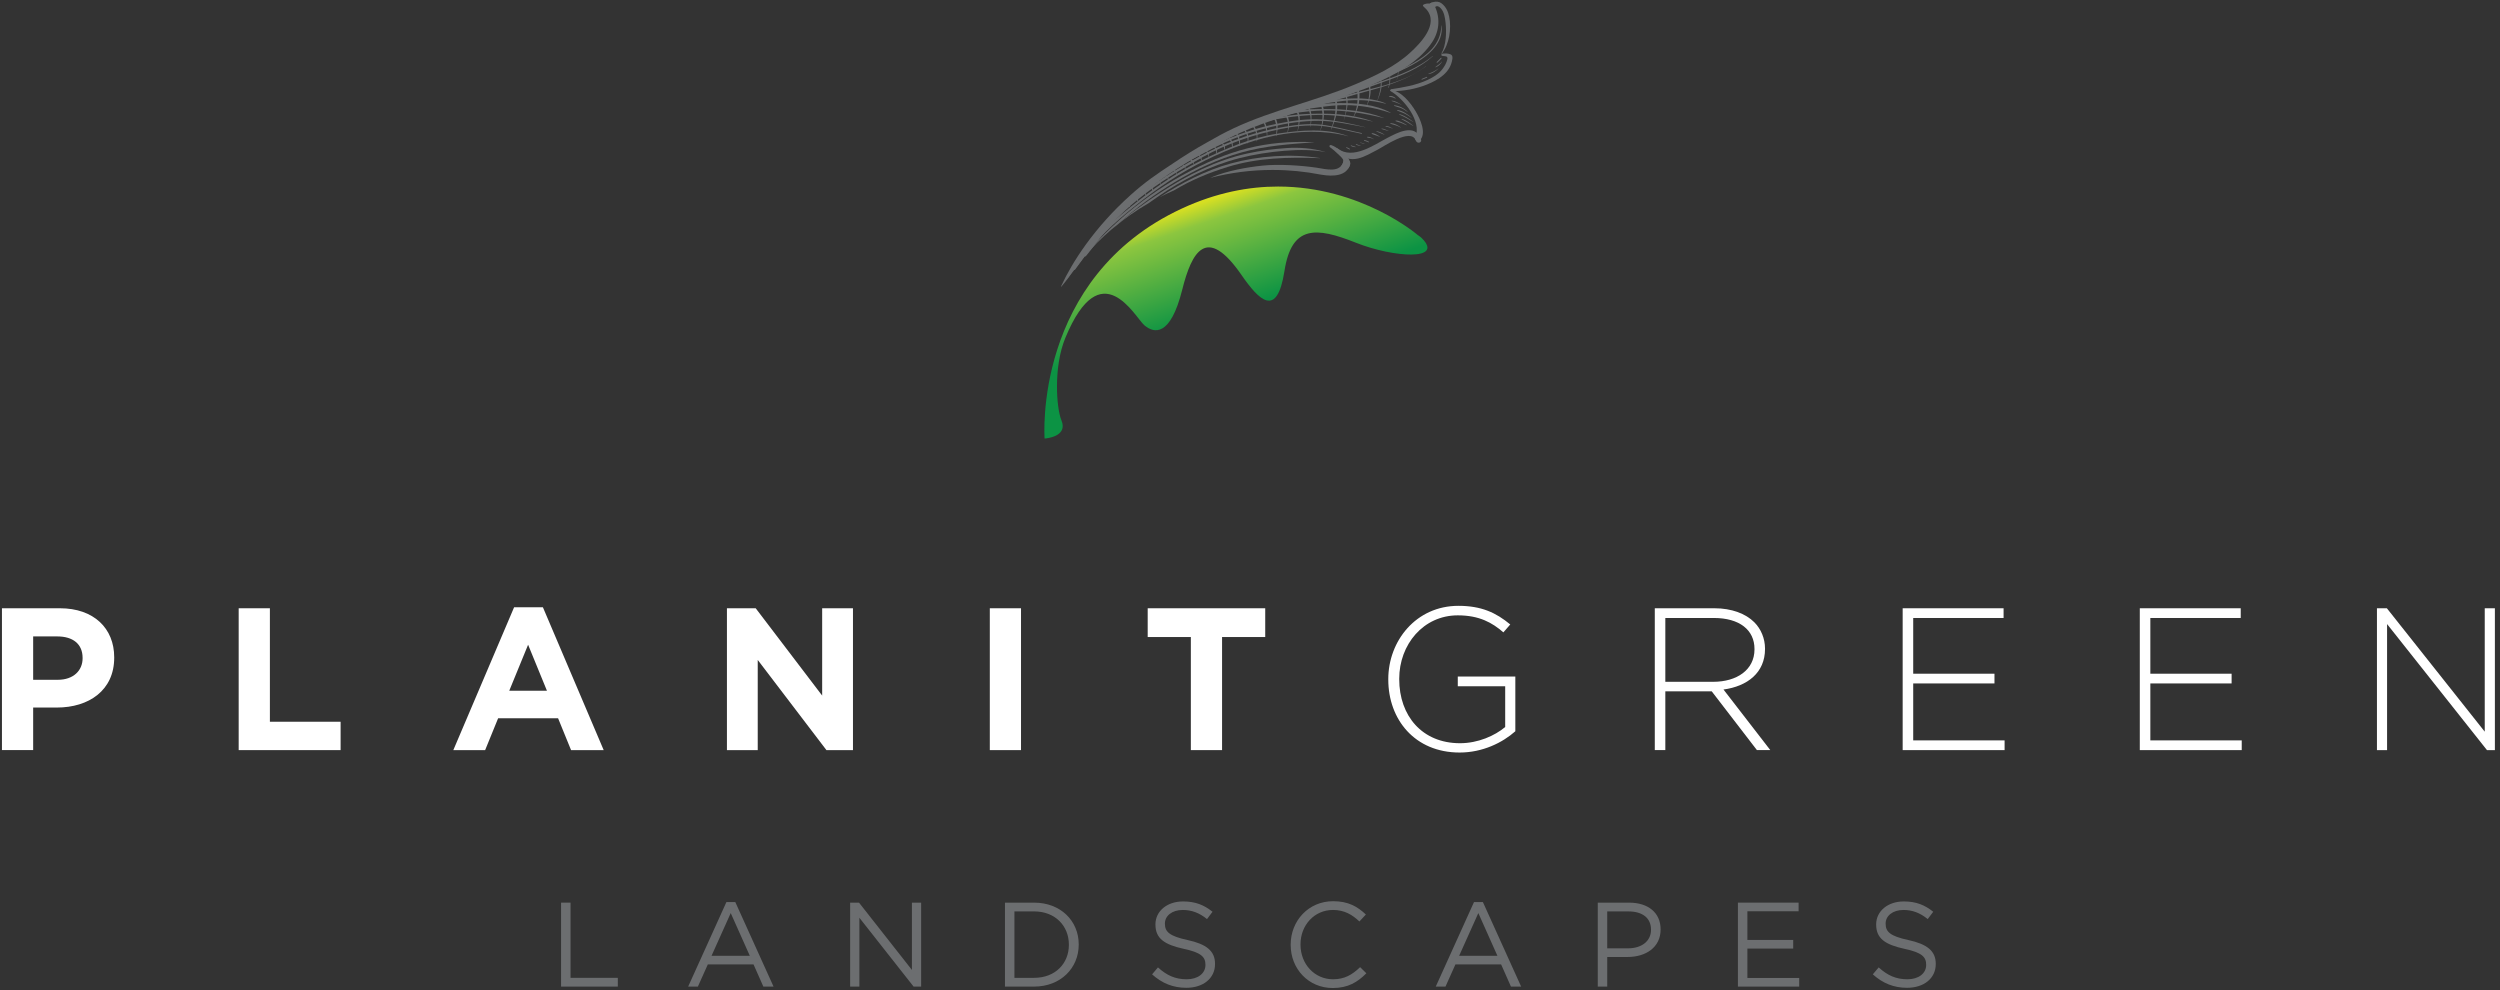 <?xml version="1.0" encoding="UTF-8" standalone="no"?><!DOCTYPE svg PUBLIC "-//W3C//DTD SVG 1.1//EN" "http://www.w3.org/Graphics/SVG/1.1/DTD/svg11.dtd"><svg width="100%" height="100%" viewBox="0 0 250 99" version="1.1" xmlns="http://www.w3.org/2000/svg" xmlns:xlink="http://www.w3.org/1999/xlink" xml:space="preserve" xmlns:serif="http://www.serif.com/" style="fill-rule:evenodd;clip-rule:evenodd;stroke-linejoin:round;stroke-miterlimit:1.414;"><rect x="0" y="0" width="250" height="99" fill="#333333" stroke="none"/><g><path d="M136.532,12.717c-1.408,-0.341 -2.813,-0.658 -4.236,-0.763c-1.586,-0.118 -3.177,0.135 -4.692,0.441c-3.25,0.658 -6.393,2.009 -9.164,3.755c-0.074,0.046 0,0.163 0.074,0.127c1.37,-0.668 2.681,-1.443 4.074,-2.07c1.462,-0.656 3,-1.154 4.569,-1.526c1.513,-0.359 3.099,-0.601 4.682,-0.599c1.558,0.003 3.136,0.356 4.689,0.646l0.004,-0.011Z" style="fill:#6c6e70;fill-rule:nonzero;"/><path d="M137.291,12.153c-2.193,-0.799 -4.569,-0.859 -6.781,-0.746c-1.111,0.056 -2.208,0.222 -3.287,0.431c-1.031,0.199 -2.007,0.589 -3.025,0.797c-0.07,0.014 -0.046,0.13 0.025,0.134c0.333,0.015 0.675,-0.175 0.988,-0.266c0.538,-0.158 1.086,-0.292 1.638,-0.416c1.064,-0.239 2.149,-0.397 3.244,-0.504c2.408,-0.236 4.767,-0.007 7.196,0.578l0.002,-0.008Z" style="fill:#6c6e70;fill-rule:nonzero;"/><path d="M138.385,11.797c-1.854,-0.729 -3.887,-0.879 -5.782,-0.894c-1.977,-0.012 -4.048,0.132 -5.852,0.837c-0.1,0.039 -0.057,0.203 0.055,0.182c0.843,-0.165 1.65,-0.436 2.503,-0.581c1.012,-0.176 2.034,-0.264 3.072,-0.291c2.02,-0.053 3.994,0.259 6,0.759l0.004,-0.012Z" style="fill:#6c6e70;fill-rule:nonzero;"/><path d="M139.071,11.272c-1.584,-0.849 -3.416,-0.975 -5.09,-0.963c-1.747,0.013 -3.599,0.184 -5.26,0.626c-0.081,0.022 -0.061,0.17 0.03,0.166c1.695,-0.081 3.337,-0.483 5.034,-0.572c1.792,-0.093 3.512,0.171 5.279,0.764l0.007,-0.021Z" style="fill:#6c6e70;fill-rule:nonzero;"/><path d="M138.569,10.333c-1.247,-0.511 -2.587,-0.536 -3.853,-0.466c-1.281,0.072 -2.565,0.218 -3.824,0.417c-0.095,0.016 -0.064,0.183 0.033,0.181c1.148,-0.006 2.27,-0.243 3.399,-0.372c1.421,-0.163 2.8,-0.085 4.24,0.276c0.023,0.005 0.027,-0.028 0.005,-0.036" style="fill:#6c6e70;fill-rule:nonzero;"/><path d="M144.174,5.367c0.742,-0.916 0.995,-2.484 0.741,-3.711c-0.105,-0.52 -0.334,-1.001 -0.774,-1.332c-0.442,-0.332 -1.155,-0.09 -1.444,0.262c-0.09,0.11 0.504,0.467 0.612,0.34c0.146,-0.171 0.35,-0.538 0.76,-0.106c0.357,0.376 0.436,0.988 0.49,1.465c0.102,0.945 0.057,2.273 -0.42,3.053c-0.011,0.02 0.02,0.047 0.035,0.029" style="fill:#6c6e70;fill-rule:nonzero;"/><path d="M144.213,5.585c0.242,0.052 0.602,-0.024 0.523,0.334c-0.083,0.376 -0.277,0.706 -0.497,0.996c-0.378,0.496 -0.933,0.816 -1.48,1.075c-1.157,0.546 -2.592,0.777 -3.654,0.933c-0.1,0.016 -0.078,0.2 0.035,0.2c1.213,-0.002 2.471,-0.232 3.56,-0.673c1.148,-0.464 2.338,-1.18 2.533,-2.532c0.009,-0.056 0.079,-0.395 -0.2,-0.491c-0.289,-0.099 -0.503,-0.091 -0.803,-0.055c-0.117,0.014 -0.133,0.187 -0.017,0.213" style="fill:#6c6e70;fill-rule:nonzero;"/><path d="M139.112,9.068c0.823,0.416 1.516,1.16 2.045,1.938c0.601,0.889 0.748,1.754 0.552,2.735c-0.019,0.091 0.099,0.135 0.144,0.064c0.47,-0.753 0.106,-1.825 -0.32,-2.601c-0.535,-0.985 -1.408,-1.776 -2.373,-2.231c-0.065,-0.029 -0.112,0.063 -0.048,0.095" style="fill:#6c6e70;fill-rule:nonzero;"/><path d="M133.014,14.735c0.318,0.226 0.446,0.354 0.738,0.623c0.163,0.15 0.425,0.379 0.538,0.572c0.119,0.201 -0.011,0.481 -0.148,0.663c-0.119,0.159 0.592,0.348 0.687,0.235c0.422,-0.497 0.06,-0.941 -0.198,-1.267c-0.207,-0.259 -0.41,-0.377 -0.673,-0.569c-0.262,-0.195 -0.548,-0.389 -0.835,-0.48c-0.157,-0.049 -0.25,0.122 -0.109,0.223" style="fill:#6c6e70;fill-rule:nonzero;"/><path d="M133.644,14.983c1.294,1.803 3.025,0.519 4.06,0.016c0.606,-0.296 3.399,-2.283 3.877,-0.945c0.127,0.359 0.649,0.235 0.52,-0.124c-0.597,-1.68 -2.466,-0.6 -3.371,-0.135c-1.273,0.655 -3.427,2.228 -4.967,1.058c-0.076,-0.059 -0.178,0.052 -0.119,0.13" style="fill:#6c6e70;fill-rule:nonzero;"/><path d="M139.055,9.104c1.342,0.793 3.145,3.041 2.483,4.618c-0.112,0.274 0.208,0.515 0.415,0.335c0.769,-0.67 0.058,-2.193 -0.398,-2.944c-0.525,-0.871 -1.454,-2.032 -2.479,-2.116c-0.056,-0.005 -0.071,0.078 -0.021,0.107" style="fill:#6c6e70;fill-rule:nonzero;"/><path d="M110.895,22.43c1.429,-1.655 3.174,-2.946 4.899,-4.243c1.26,-0.947 2.602,-1.766 3.953,-2.569c1.386,-0.824 2.773,-1.656 4.246,-2.325c3.043,-1.382 6.324,-2.146 9.463,-3.304c1.118,-0.412 2.241,-0.844 3.332,-1.339c0.445,-0.183 0.884,-0.371 1.323,-0.577c1.915,-0.898 3.946,-2.059 5.137,-3.909c0.715,-1.11 0.816,-2.491 0.117,-3.777c-0.113,-0.208 -0.208,-0.144 -0.399,0.002c0.017,-0.014 -0.143,-0.097 -0.482,0.017c-0.403,0.136 -0.092,0.254 0.13,0.5c1.364,1.495 -0.652,3.486 -1.562,4.326c-1.574,1.45 -3.545,2.358 -5.493,3.187c-3.987,1.693 -8.285,2.571 -12.201,4.411c-0.883,0.416 -1.745,0.883 -2.595,1.376c-1.216,0.673 -2.398,1.408 -3.546,2.189c-1.567,1.026 -2.729,1.827 -4.126,3.079c-3.702,3.316 -5.893,6.781 -6.977,9.14c-0.35,0.762 3.446,-4.64 4.781,-6.184" style="fill:#6c6e70;fill-rule:nonzero;"/><path d="M144.134,2.554c-0.045,1.903 -1.429,2.981 -2.856,3.787c-0.739,0.418 -1.525,0.751 -2.314,1.064c-0.557,0.219 -1.207,0.358 -1.718,0.67c-0.034,0.02 -0.007,0.082 0.034,0.076c0.69,-0.13 1.374,-0.489 2.016,-0.748c0.849,-0.344 1.676,-0.74 2.455,-1.218c1.178,-0.723 2.617,-1.942 2.406,-3.63c0,-0.018 -0.023,-0.02 -0.023,-0.001" style="fill:#6c6e70;fill-rule:nonzero;"/><path d="M143.282,5.593c-1.511,1.246 -3.274,1.898 -5.108,2.526c-1.898,0.651 -3.808,1.251 -5.712,1.881c-0.075,0.022 -0.039,0.145 0.039,0.129c2.042,-0.436 3.988,-1.284 5.941,-1.971c1.755,-0.617 3.455,-1.284 4.855,-2.549c0.008,-0.008 -0.006,-0.023 -0.015,-0.016" style="fill:#6c6e70;fill-rule:nonzero;"/><path d="M142.598,6.613c-1.884,1.484 -4.406,2.003 -6.707,2.579c-1.174,0.294 -2.322,0.646 -3.48,0.987c-1.293,0.385 -2.633,0.644 -3.919,1.041c-0.067,0.02 -0.034,0.116 0.033,0.109c1.262,-0.126 2.497,-0.552 3.696,-0.902c1.24,-0.36 2.469,-0.747 3.716,-1.086c2.358,-0.645 4.696,-1.248 6.669,-2.713l-0.008,-0.015Z" style="fill:#6c6e70;fill-rule:nonzero;"/><path d="M144.089,5.784c-0.128,0.15 -0.283,0.271 -0.417,0.418c-0.029,0.034 0.017,0.097 0.052,0.069c0.158,-0.123 0.299,-0.273 0.425,-0.427c0.029,-0.04 -0.029,-0.099 -0.06,-0.06" style="fill:#6c6e70;fill-rule:nonzero;"/><path d="M144.198,6.15c-0.176,0.246 -0.436,0.362 -0.653,0.55c-0.014,0.012 0.002,0.037 0.018,0.032c0.272,-0.105 0.507,-0.309 0.646,-0.57l-0.011,-0.012Z" style="fill:#6c6e70;fill-rule:nonzero;"/><path d="M143.834,6.849c-0.303,0.238 -0.619,0.385 -0.978,0.517c-0.026,0.009 -0.014,0.047 0.011,0.044c0.38,-0.064 0.704,-0.287 0.972,-0.551l-0.005,-0.01Z" style="fill:#6c6e70;fill-rule:nonzero;"/><path d="M142.693,7.677l0.031,0.075l-0.544,0.223l-0.03,-0.074l0.543,-0.224Z" style="fill:#6c6e70;"/><path d="M139.556,9.815c-0.169,-0.169 -0.441,-0.261 -0.65,-0.204c-0.02,0.006 -0.023,0.041 0.002,0.047c0.212,0.053 0.419,0.076 0.619,0.2c0.027,0.017 0.05,-0.021 0.029,-0.043" style="fill:#6c6e70;fill-rule:nonzero;"/><path d="M140.156,10.474c-0.298,-0.165 -0.641,-0.406 -0.976,-0.406c-0.022,0 -0.024,0.032 -0.002,0.041c0.162,0.061 0.328,0.099 0.491,0.17c0.161,0.067 0.324,0.135 0.485,0.202l0.002,-0.007Z" style="fill:#6c6e70;fill-rule:nonzero;"/><path d="M140.783,11.199c-0.333,-0.364 -0.903,-0.65 -1.364,-0.665c-0.03,0 -0.03,0.041 -0.003,0.052c0.213,0.088 0.438,0.126 0.653,0.21c0.249,0.096 0.49,0.245 0.705,0.415l0.009,-0.012Z" style="fill:#6c6e70;fill-rule:nonzero;"/><path d="M141.159,11.764c-0.395,-0.343 -0.922,-0.712 -1.422,-0.767c-0.04,-0.004 -0.037,0.05 -0.005,0.064c0.25,0.116 0.509,0.184 0.759,0.311c0.228,0.116 0.446,0.259 0.656,0.408l0.012,-0.016Z" style="fill:#6c6e70;fill-rule:nonzero;"/><path d="M141.329,12.189c-0.415,-0.319 -0.894,-0.646 -1.384,-0.777c-0.032,-0.007 -0.041,0.037 -0.01,0.049c0.49,0.201 0.924,0.473 1.387,0.739l0.007,-0.011Z" style="fill:#6c6e70;fill-rule:nonzero;"/><path d="M141.329,12.584c-0.34,-0.288 -0.729,-0.579 -1.146,-0.699c-0.025,-0.008 -0.041,0.032 -0.014,0.046c0.395,0.204 0.775,0.414 1.151,0.668l0.009,-0.015Z" style="fill:#6c6e70;fill-rule:nonzero;"/><path d="M140.659,12.49c-0.167,-0.105 -0.331,-0.196 -0.507,-0.276c-0.174,-0.079 -0.387,-0.178 -0.571,-0.161c-0.028,0.001 -0.049,0.046 -0.014,0.064c0.161,0.076 0.343,0.104 0.511,0.165c0.19,0.07 0.38,0.159 0.568,0.245c0.021,0.009 0.032,-0.025 0.013,-0.037" style="fill:#6c6e70;fill-rule:nonzero;"/><path d="M140.095,12.741c-0.306,-0.214 -0.67,-0.412 -1.027,-0.433c-0.04,-0.002 -0.044,0.061 -0.005,0.075c0.353,0.107 0.69,0.184 1.023,0.377l0.009,-0.019Z" style="fill:#6c6e70;fill-rule:nonzero;"/><path d="M139.301,12.865c-0.234,-0.122 -0.474,-0.286 -0.732,-0.255c-0.031,0.003 -0.017,0.05 0.01,0.054c0.244,0.031 0.482,0.128 0.72,0.207l0.002,-0.006Z" style="fill:#6c6e70;fill-rule:nonzero;"/><path d="M138.847,13.084c-0.215,-0.083 -0.45,-0.222 -0.678,-0.231c-0.025,-0.001 -0.027,0.038 -0.003,0.046c0.101,0.039 0.209,0.062 0.311,0.096c0.122,0.039 0.246,0.073 0.366,0.106l0.004,-0.017Z" style="fill:#6c6e70;fill-rule:nonzero;"/><path d="M138.444,13.454c-0.242,-0.158 -0.506,-0.283 -0.779,-0.343c-0.029,-0.004 -0.035,0.033 -0.01,0.047c0.26,0.114 0.52,0.218 0.781,0.316l0.008,-0.02Z" style="fill:#6c6e70;fill-rule:nonzero;"/><path d="M137.973,13.641c-0.233,-0.127 -0.509,-0.325 -0.77,-0.322c-0.033,0.002 -0.053,0.055 -0.014,0.075c0.12,0.06 0.248,0.091 0.372,0.136c0.135,0.048 0.267,0.097 0.403,0.14c0.017,0.004 0.026,-0.02 0.009,-0.029" style="fill:#6c6e70;fill-rule:nonzero;"/><path d="M137.382,13.909c-0.187,-0.124 -0.418,-0.233 -0.631,-0.235c-0.054,0 -0.047,0.079 0.003,0.085c0.217,0.027 0.419,0.055 0.622,0.164l0.006,-0.014Z" style="fill:#6c6e70;fill-rule:nonzero;"/><path d="M136.898,14.181c-0.146,-0.077 -0.3,-0.154 -0.457,-0.184c-0.048,-0.008 -0.062,0.056 -0.015,0.075c0.149,0.066 0.306,0.099 0.453,0.163c0.032,0.012 0.049,-0.037 0.019,-0.054" style="fill:#6c6e70;fill-rule:nonzero;"/><path d="M136.441,14.366c-0.146,-0.021 -0.285,-0.096 -0.43,-0.134l-0.005,0.024c0.143,0.054 0.287,0.123 0.437,0.14c0.019,0.002 0.017,-0.026 -0.002,-0.03" style="fill:#6c6e70;fill-rule:nonzero;"/><path d="M136.049,14.555c-0.142,-0.033 -0.287,-0.083 -0.422,-0.148c-0.035,-0.017 -0.06,0.031 -0.025,0.051c0.141,0.084 0.29,0.113 0.447,0.128c0.017,0.002 0.017,-0.026 0,-0.031" style="fill:#6c6e70;fill-rule:nonzero;"/><path d="M135.542,14.676c-0.151,-0.032 -0.291,-0.093 -0.435,-0.142c-0.03,-0.011 -0.041,0.031 -0.017,0.05c0.13,0.095 0.301,0.118 0.446,0.137c0.027,0.003 0.028,-0.04 0.006,-0.045" style="fill:#6c6e70;fill-rule:nonzero;"/><path d="M134.973,14.875c-0.111,-0.062 -0.224,-0.133 -0.346,-0.151c-0.028,-0.004 -0.035,0.041 -0.009,0.052c0.105,0.059 0.214,0.11 0.32,0.17c0.047,0.024 0.081,-0.046 0.035,-0.071" style="fill:#6c6e70;fill-rule:nonzero;"/><path d="M134.82,13.613c-2.232,-0.835 -4.768,-0.586 -6.967,-0.263c-2.741,0.402 -5.376,1.538 -7.812,2.738c-2.574,1.266 -4.891,2.897 -7.114,4.709c-2.069,1.687 -4.313,3.556 -5.577,6.038c-0.046,0.094 0.091,0.214 0.156,0.127c0.783,-1.064 1.514,-2.132 2.406,-3.095c0.871,-0.941 1.815,-1.794 2.793,-2.607c2.18,-1.817 4.454,-3.459 6.964,-4.775c2.423,-1.271 5.03,-2.353 7.748,-2.913c2.32,-0.477 4.995,-0.588 7.401,0.051l0.002,-0.01Z" style="fill:#6c6e70;fill-rule:nonzero;"/><path d="M136.175,13.311c-1.212,-0.258 -2.413,-0.604 -3.635,-0.792c-1.393,-0.219 -2.76,-0.062 -4.103,0.16c-2.72,0.451 -5.362,1.345 -7.777,2.598c-2.404,1.243 -4.784,2.708 -6.918,4.387c-2.006,1.576 -3.996,3.552 -5.305,5.832c-0.052,0.089 0.087,0.2 0.15,0.122c0.813,-0.994 1.538,-2.05 2.391,-3.006c0.889,-0.996 1.864,-1.898 2.893,-2.731c1.99,-1.612 4.242,-2.97 6.472,-4.209c2.372,-1.315 4.955,-2.194 7.637,-2.753c1.336,-0.278 2.722,-0.461 4.122,-0.332c1.356,0.123 2.711,0.528 4.06,0.792c0.042,0.009 0.058,-0.058 0.013,-0.068" style="fill:#6c6e70;fill-rule:nonzero;"/><path d="M139.68,8.001c0.112,-0.356 0.211,-0.751 0.168,-1.145c-0.002,-0.018 -0.025,-0.018 -0.025,-0.001c-0.006,0.397 -0.051,0.769 -0.149,1.143l0.006,0.003Z" style="fill:#6c6e70;fill-rule:nonzero;"/><path d="M138.854,8.796c0.156,-0.386 0.206,-0.826 0.156,-1.262c-0.004,-0.032 -0.049,-0.036 -0.049,-0.003c-0.003,0.426 -0.01,0.855 -0.136,1.251c-0.006,0.018 0.024,0.031 0.029,0.014" style="fill:#6c6e70;fill-rule:nonzero;"/><path d="M137.736,10.087c0.266,-0.668 0.65,-1.624 0.28,-2.389c-0.014,-0.028 -0.051,-0.009 -0.045,0.017c0.258,0.823 -0.016,1.623 -0.246,2.369l0.011,0.003Z" style="fill:#6c6e70;fill-rule:nonzero;"/><path d="M136.654,10.723c0.265,-0.695 0.614,-1.584 0.263,-2.376c-0.026,-0.059 -0.104,-0.02 -0.089,0.035c0.221,0.84 0.046,1.57 -0.182,2.341l0.008,0Z" style="fill:#6c6e70;fill-rule:nonzero;"/><path d="M135.281,11.836c0.513,-0.8 0.922,-2.117 0.495,-3.144c-0.033,-0.082 -0.131,-0.056 -0.116,0.028c0.2,1.123 0.109,2.15 -0.394,3.106l0.015,0.01Z" style="fill:#6c6e70;fill-rule:nonzero;"/><path d="M134.374,12.071c0.242,-0.794 0.624,-1.88 0.204,-2.748c-0.03,-0.056 -0.111,-0.021 -0.092,0.035c0.314,0.926 0.113,1.847 -0.116,2.712l0.004,0.001Z" style="fill:#6c6e70;fill-rule:nonzero;"/><path d="M133.125,12.94c0.411,-0.942 0.864,-2.172 0.418,-3.276c-0.035,-0.086 -0.147,-0.061 -0.126,0.029c0.298,1.191 0.064,2.165 -0.318,3.233c-0.005,0.017 0.016,0.034 0.026,0.014" style="fill:#6c6e70;fill-rule:nonzero;"/><path d="M132.038,13.051c0.335,-0.813 0.561,-1.976 0.091,-2.866c-0.035,-0.067 -0.135,-0.026 -0.11,0.044c0.325,0.965 0.288,1.903 0.004,2.815l0.015,0.007Z" style="fill:#6c6e70;fill-rule:nonzero;"/><path d="M131.052,12.699c0.105,-0.618 0.209,-1.472 -0.178,-2.063c-0.035,-0.054 -0.114,-0.026 -0.095,0.038c0.099,0.318 0.212,0.607 0.258,0.938c0.054,0.361 0.032,0.73 -0.002,1.083l0.017,0.004Z" style="fill:#6c6e70;fill-rule:nonzero;"/><path d="M129.778,13.102c0.146,-0.612 0.418,-1.606 -0.135,-2.167c-0.046,-0.049 -0.12,0.008 -0.083,0.068c0.42,0.664 0.307,1.394 0.199,2.093l0.019,0.006Z" style="fill:#6c6e70;fill-rule:nonzero;"/><path d="M128.747,13.303c0.209,-0.58 0.291,-1.471 -0.2,-2.012c-0.035,-0.038 -0.105,-0.002 -0.083,0.051c0.13,0.305 0.27,0.563 0.32,0.894c0.056,0.36 0.019,0.718 -0.052,1.059l0.015,0.008Z" style="fill:#6c6e70;fill-rule:nonzero;"/><path d="M127.634,13.614c0.146,-0.603 0.268,-1.514 -0.265,-2.036c-0.048,-0.047 -0.126,0.01 -0.083,0.069c0.392,0.602 0.409,1.296 0.324,1.958c-0.002,0.018 0.02,0.025 0.024,0.009" style="fill:#6c6e70;fill-rule:nonzero;"/><path d="M126.719,13.741c0.03,-0.553 0.037,-1.266 -0.402,-1.712c-0.036,-0.034 -0.088,0.008 -0.062,0.052c0.31,0.556 0.431,1.04 0.443,1.658l0.021,0.002Z" style="fill:#6c6e70;fill-rule:nonzero;"/><path d="M125.699,14.122c0.105,-0.474 0.048,-1.201 -0.375,-1.56c-0.036,-0.032 -0.082,0.001 -0.06,0.046c0.124,0.224 0.254,0.413 0.33,0.66c0.085,0.274 0.098,0.569 0.066,0.841c-0.003,0.028 0.034,0.04 0.039,0.013" style="fill:#6c6e70;fill-rule:nonzero;"/><path d="M124.748,14.383c0.19,-0.447 0.113,-1.14 -0.316,-1.484c-0.039,-0.03 -0.085,0.025 -0.058,0.061c0.319,0.441 0.47,0.896 0.359,1.416l0.015,0.007Z" style="fill:#6c6e70;fill-rule:nonzero;"/><path d="M123.991,14.562c0.068,-0.494 -0.085,-1.096 -0.478,-1.458c-0.037,-0.032 -0.09,0.007 -0.064,0.052c0.281,0.457 0.505,0.852 0.47,1.392c-0.002,0.044 0.068,0.057 0.072,0.014" style="fill:#6c6e70;fill-rule:nonzero;"/><path d="M123.262,14.751c0.06,-0.343 -0.042,-0.79 -0.366,-1.001c-0.033,-0.022 -0.071,0.019 -0.05,0.054c0.076,0.126 0.17,0.233 0.237,0.363c0.092,0.179 0.124,0.383 0.127,0.574c-0.001,0.032 0.047,0.041 0.052,0.01" style="fill:#6c6e70;fill-rule:nonzero;"/><path d="M122.451,14.988c0.107,-0.209 0.026,-0.564 -0.211,-0.676c-0.044,-0.018 -0.08,0.027 -0.046,0.068c0.074,0.083 0.133,0.16 0.177,0.264c0.045,0.11 0.041,0.224 0.054,0.334c0.002,0.018 0.021,0.021 0.026,0.01" style="fill:#6c6e70;fill-rule:nonzero;"/><path d="M121.644,15.368c0.119,-0.229 0.074,-0.567 -0.191,-0.704c-0.031,-0.017 -0.072,0.016 -0.048,0.051c0.056,0.077 0.118,0.147 0.165,0.23c0.07,0.125 0.061,0.267 0.016,0.388c-0.014,0.038 0.037,0.073 0.058,0.035" style="fill:#6c6e70;fill-rule:nonzero;"/><path d="M120.891,15.682c0.022,-0.229 -0.062,-0.492 -0.25,-0.646c-0.035,-0.028 -0.091,0.005 -0.061,0.049c0.126,0.192 0.253,0.354 0.267,0.587c0,0.028 0.042,0.037 0.044,0.01" style="fill:#6c6e70;fill-rule:nonzero;"/><path d="M120.177,16.043c-0.006,-0.188 -0.042,-0.482 -0.263,-0.546c-0.045,-0.012 -0.072,0.044 -0.037,0.079c0.135,0.143 0.202,0.282 0.244,0.473c0.008,0.037 0.057,0.03 0.056,-0.006" style="fill:#6c6e70;fill-rule:nonzero;"/><path d="M119.351,16.421c0.028,-0.097 0.035,-0.182 -0.009,-0.281c-0.045,-0.097 -0.146,-0.149 -0.237,-0.17c-0.056,-0.014 -0.094,0.073 -0.033,0.102c0.064,0.029 0.134,0.06 0.181,0.121c0.044,0.064 0.05,0.148 0.046,0.218c-0.002,0.034 0.045,0.035 0.052,0.01" style="fill:#6c6e70;fill-rule:nonzero;"/><path d="M118.535,16.9c0.054,-0.18 -0.03,-0.354 -0.217,-0.4c-0.057,-0.013 -0.071,0.066 -0.016,0.09c0.128,0.059 0.196,0.157 0.19,0.3c-0.002,0.03 0.037,0.031 0.043,0.01" style="fill:#6c6e70;fill-rule:nonzero;"/><path d="M117.644,17.424c0.06,-0.188 -0.05,-0.376 -0.241,-0.437c-0.037,-0.01 -0.068,0.041 -0.035,0.071c0.05,0.041 0.102,0.077 0.151,0.119c0.068,0.062 0.09,0.153 0.088,0.239c0,0.025 0.03,0.027 0.037,0.008" style="fill:#6c6e70;fill-rule:nonzero;"/><path d="M116.862,18.016c0.022,-0.225 -0.089,-0.463 -0.331,-0.471c-0.054,-0.002 -0.063,0.085 -0.006,0.098c0.17,0.047 0.259,0.181 0.269,0.361c0.002,0.041 0.064,0.054 0.068,0.012" style="fill:#6c6e70;fill-rule:nonzero;"/><path d="M116.031,18.491c0.021,-0.082 0.035,-0.181 -0.009,-0.265c-0.047,-0.084 -0.128,-0.119 -0.211,-0.121c-0.035,0.002 -0.041,0.056 -0.006,0.067c0.058,0.016 0.108,0.037 0.152,0.083c0.055,0.059 0.054,0.155 0.046,0.226c-0.001,0.018 0.025,0.028 0.028,0.01" style="fill:#6c6e70;fill-rule:nonzero;"/><path d="M115.311,18.975c-0.03,-0.154 -0.093,-0.282 -0.248,-0.321c-0.066,-0.015 -0.082,0.074 -0.021,0.102c0.104,0.045 0.152,0.131 0.187,0.239c0.019,0.057 0.093,0.037 0.082,-0.02" style="fill:#6c6e70;fill-rule:nonzero;"/><path d="M114.62,19.498c-0.042,-0.162 -0.157,-0.298 -0.316,-0.325c-0.03,-0.005 -0.039,0.045 -0.012,0.059c0.119,0.066 0.219,0.145 0.261,0.283c0.015,0.045 0.078,0.03 0.067,-0.017" style="fill:#6c6e70;fill-rule:nonzero;"/><path d="M113.812,20.054c0.005,-0.198 -0.141,-0.367 -0.333,-0.354c-0.05,0.002 -0.063,0.08 -0.006,0.098c0.124,0.043 0.23,0.1 0.242,0.251c0.008,0.066 0.093,0.069 0.097,0.005" style="fill:#6c6e70;fill-rule:nonzero;"/><path d="M113.014,20.67c-0.076,-0.165 -0.245,-0.229 -0.391,-0.168c-0.038,0.016 -0.013,0.075 0.022,0.077c0.123,0.01 0.238,0.014 0.328,0.124c0.022,0.029 0.054,-0.005 0.041,-0.033" style="fill:#6c6e70;fill-rule:nonzero;"/><path d="M111.877,22.347c1.728,-1.544 3.594,-2.92 5.566,-4.116c2.113,-1.283 4.354,-2.33 6.755,-3c2.348,-0.655 4.769,-0.822 7.227,-1.003l-0.002,-0.008c-4.882,-0.206 -8.548,0.744 -13.228,3.328c-4.365,2.409 -8.582,6.111 -11.47,10.297c-0.016,0.023 -0.02,0.048 -0.016,0.071c1.428,-2.111 3.174,-3.989 5.168,-5.569" style="fill:#6c6e70;fill-rule:nonzero;"/><path d="M118.19,20.852c-14.924,6.926 -13.731,23.003 -13.731,23.003c0,0 2.382,-0.142 1.686,-1.815c-0.504,-1.208 -0.817,-5.332 0.391,-8.254c3.574,-8.638 6.942,-2.082 7.898,-1.262c0.953,0.818 2.6,1.205 3.79,-3.554c0.947,-3.79 2.431,-6.528 5.918,-1.483c1.74,2.516 3.558,4.414 4.304,-0.384c0.718,-4.62 3.155,-4.421 7.162,-2.825c3.773,1.499 8.824,1.788 6.584,-0.451c-0.161,-0.161 -0.443,-0.344 -0.443,-0.344c0,0 -5.616,-4.828 -13.935,-4.828c-2.917,0 -6.167,0.593 -9.624,2.197Z" style="fill:url(#_Linear1);fill-rule:nonzero;"/><path d="M114.878,20.308c0.282,-0.2 0.565,-0.399 0.848,-0.595c2.513,-1.744 5.256,-3.144 8.252,-3.907c2.664,-0.681 6.422,-1.066 8.547,-0.595l0.003,-0.011c-1.22,-0.382 -2.664,-0.48 -3.878,-0.393c-1.405,0.102 -2.547,0.244 -3.92,0.542c-3.114,0.675 -6.049,2.19 -8.679,3.907c-1.646,1.073 -3.278,2.247 -4.765,3.576c1.117,-0.942 2.319,-1.789 3.592,-2.524" style="fill:#6c6e70;fill-rule:nonzero;"/><path d="M117.38,19.048c1.74,-1.038 3.47,-1.761 5.406,-2.36c2.929,-0.907 6.106,-0.999 9.214,-0.87l0,-0.013c-2.982,-0.449 -6.112,-0.224 -8.912,0.54c-2.543,0.695 -4.924,1.946 -7.132,3.376c0.466,-0.239 0.942,-0.463 1.424,-0.673" style="fill:#6c6e70;fill-rule:nonzero;"/><path d="M127.274,16.995c1.646,0 3.253,0.161 4.809,0.467c0.045,0.008 0.091,0.012 0.137,0.02c1.032,0.169 2.506,0.163 2.795,-1.09c0.081,-0.353 -0.584,-0.656 -0.664,-0.303c-0.288,1.265 -1.767,0.817 -2.703,0.679c-1.599,-0.234 -3.79,-0.369 -5.367,-0.209c-1.653,0.169 -3.56,0.524 -5.065,1.147c-0.062,0.025 -0.122,0.055 -0.184,0.081c1.994,-0.517 4.086,-0.792 6.242,-0.792" style="fill:#6c6e70;fill-rule:nonzero;"/><path d="M5.788,67.979c1.561,0 2.472,-0.933 2.472,-2.148l0,-0.04c0,-1.399 -0.972,-2.149 -2.533,-2.149l-2.411,0l0,4.337l2.472,0Zm-5.593,-7.153l5.796,0c3.384,0 5.43,2.006 5.43,4.904l0,0.04c0,3.282 -2.553,4.985 -5.735,4.985l-2.37,0l0,4.255l-3.121,0l0,-14.184Z" style="fill:#fff;fill-rule:nonzero;"/><path d="M23.868,60.826l3.121,0l0,11.348l7.071,0l0,2.837l-10.192,0l0,-14.185Z" style="fill:#fff;fill-rule:nonzero;"/><path d="M54.694,69.073l-1.884,-4.6l-1.885,4.6l3.769,0Zm-3.283,-8.349l2.878,0l6.079,14.286l-3.262,0l-1.297,-3.181l-5.998,0l-1.297,3.181l-3.182,0l6.079,-14.286Z" style="fill:#fff;fill-rule:nonzero;"/><path d="M72.693,60.826l2.877,0l6.647,8.733l0,-8.733l3.08,0l0,14.185l-2.654,0l-6.87,-9.018l0,9.018l-3.08,0l0,-14.185Z" style="fill:#fff;fill-rule:nonzero;"/><rect x="98.981" y="60.826" width="3.12" height="14.185" style="fill:#fff;"/><path d="M119.085,63.703l-4.316,0l0,-2.877l11.753,0l0,2.877l-4.316,0l0,11.308l-3.121,0l0,-11.308Z" style="fill:#fff;fill-rule:nonzero;"/><path d="M138.828,67.959l0,-0.041c0,-3.829 2.775,-7.335 7.011,-7.335c2.31,0 3.769,0.689 5.187,1.864l-0.688,0.79c-1.115,-0.972 -2.412,-1.702 -4.56,-1.702c-3.445,0 -5.856,2.918 -5.856,6.343l0,0.04c0,3.668 2.29,6.404 6.079,6.404c1.804,0 3.485,-0.75 4.518,-1.621l0,-4.073l-4.741,0l0,-0.973l5.755,0l0,5.471c-1.276,1.135 -3.263,2.128 -5.572,2.128c-4.479,0 -7.133,-3.303 -7.133,-7.295" style="fill:#fff;fill-rule:nonzero;"/><path d="M171.315,68.181c2.371,0 4.134,-1.195 4.134,-3.242l0,-0.04c0,-1.905 -1.499,-3.101 -4.072,-3.101l-4.844,0l0,6.383l4.782,0Zm-5.836,-7.355l5.958,0c1.742,0 3.141,0.546 3.992,1.398c0.668,0.668 1.073,1.621 1.073,2.634l0,0.041c0,2.37 -1.762,3.728 -4.153,4.053l4.681,6.058l-1.338,0l-4.519,-5.876l-4.64,0l0,5.876l-1.054,0l0,-14.184Z" style="fill:#fff;fill-rule:nonzero;"/><path d="M190.267,60.826l10.091,0l0,0.973l-9.037,0l0,5.572l8.126,0l0,0.973l-8.126,0l0,5.694l9.138,0l0,0.973l-10.192,0l0,-14.185Z" style="fill:#fff;fill-rule:nonzero;"/><path d="M213.98,60.826l10.092,0l0,0.973l-9.038,0l0,5.572l8.126,0l0,0.973l-8.126,0l0,5.694l9.138,0l0,0.973l-10.192,0l0,-14.185Z" style="fill:#fff;fill-rule:nonzero;"/><path d="M237.694,60.826l0.993,0l9.787,12.341l0,-12.341l1.014,0l0,14.185l-0.791,0l-9.99,-12.605l0,12.605l-1.013,0l0,-14.185Z" style="fill:#fff;fill-rule:nonzero;"/><path d="M56.108,90.264l0.947,0l0,7.52l4.726,0l0,0.876l-5.673,0l0,-8.396Z" style="fill:#6c6e70;fill-rule:nonzero;"/><path d="M74.98,95.578l-1.907,-4.27l-1.919,4.27l3.826,0Zm-2.339,-5.373l0.888,0l3.826,8.455l-1.02,0l-0.983,-2.219l-4.57,0l-0.995,2.219l-0.972,0l3.826,-8.455Z" style="fill:#6c6e70;fill-rule:nonzero;"/><path d="M85.015,90.264l0.887,0l5.289,6.729l0,-6.729l0.924,0l0,8.396l-0.756,0l-5.421,-6.884l0,6.884l-0.923,0l0,-8.396Z" style="fill:#6c6e70;fill-rule:nonzero;"/><path d="M101.443,91.14l0,6.644l1.967,0c2.123,0 3.478,-1.439 3.478,-3.298l0,-0.024c0,-1.859 -1.355,-3.322 -3.478,-3.322l-1.967,0Zm-0.947,-0.876l2.914,0c2.638,0 4.462,1.812 4.462,4.174l0,0.024c0,2.363 -1.824,4.198 -4.462,4.198l-2.914,0l0,-8.396Z" style="fill:#6c6e70;fill-rule:nonzero;"/><path d="M115.208,97.436l0.587,-0.695c0.876,0.792 1.716,1.187 2.879,1.187c1.127,0 1.871,-0.599 1.871,-1.428l0,-0.023c0,-0.779 -0.42,-1.224 -2.183,-1.596c-1.931,-0.419 -2.818,-1.043 -2.818,-2.422l0,-0.024c0,-1.319 1.163,-2.291 2.758,-2.291c1.223,0 2.099,0.348 2.95,1.032l-0.551,0.732c-0.78,-0.636 -1.559,-0.912 -2.423,-0.912c-1.091,0 -1.787,0.599 -1.787,1.355l0,0.024c0,0.791 0.432,1.236 2.279,1.631c1.871,0.408 2.734,1.091 2.734,2.375l0,0.024c0,1.439 -1.199,2.375 -2.866,2.375c-1.331,0 -2.423,-0.445 -3.43,-1.344" style="fill:#6c6e70;fill-rule:nonzero;"/><path d="M129.067,94.486l0,-0.023c0,-2.375 1.775,-4.342 4.246,-4.342c1.524,0 2.435,0.539 3.275,1.331l-0.648,0.695c-0.708,-0.671 -1.5,-1.151 -2.639,-1.151c-1.859,0 -3.251,1.511 -3.251,3.442l0,0.025c0,1.942 1.404,3.465 3.251,3.465c1.152,0 1.907,-0.444 2.71,-1.212l0.624,0.613c-0.876,0.887 -1.835,1.474 -3.358,1.474c-2.423,0 -4.21,-1.906 -4.21,-4.317" style="fill:#6c6e70;fill-rule:nonzero;"/><path d="M149.74,95.578l-1.906,-4.27l-1.919,4.27l3.825,0Zm-2.339,-5.373l0.888,0l3.826,8.455l-1.02,0l-0.983,-2.219l-4.569,0l-0.995,2.219l-0.972,0l3.825,-8.455Z" style="fill:#6c6e70;fill-rule:nonzero;"/><path d="M162.798,94.834c1.392,0 2.303,-0.743 2.303,-1.847l0,-0.024c0,-1.199 -0.9,-1.822 -2.255,-1.822l-2.123,0l0,3.693l2.075,0Zm-3.022,-4.569l3.142,0c1.895,0 3.142,1.007 3.142,2.663l0,0.023c0,1.812 -1.511,2.747 -3.298,2.747l-2.039,0l0,2.962l-0.947,0l0,-8.395Z" style="fill:#6c6e70;fill-rule:nonzero;"/><path d="M173.792,90.264l6.068,0l0,0.863l-5.121,0l0,2.867l4.581,0l0,0.864l-4.581,0l0,2.938l5.181,0l0,0.864l-6.128,0l0,-8.396Z" style="fill:#6c6e70;fill-rule:nonzero;"/><path d="M187.28,97.436l0.587,-0.695c0.876,0.792 1.716,1.187 2.879,1.187c1.127,0 1.871,-0.599 1.871,-1.428l0,-0.023c0,-0.779 -0.42,-1.224 -2.183,-1.596c-1.931,-0.419 -2.818,-1.043 -2.818,-2.422l0,-0.024c0,-1.319 1.163,-2.291 2.758,-2.291c1.223,0 2.098,0.348 2.95,1.032l-0.552,0.732c-0.779,-0.636 -1.558,-0.912 -2.422,-0.912c-1.091,0 -1.787,0.599 -1.787,1.355l0,0.024c0,0.791 0.432,1.236 2.279,1.631c1.871,0.408 2.734,1.091 2.734,2.375l0,0.024c0,1.439 -1.199,2.375 -2.866,2.375c-1.331,0 -2.423,-0.445 -3.43,-1.344" style="fill:#6c6e70;fill-rule:nonzero;"/></g><defs><linearGradient id="_Linear1" x1="0" y1="0" x2="1" y2="0" gradientUnits="userSpaceOnUse" gradientTransform="matrix(-3.674,-10.763,10.763,-3.674,122.592,31.299)"><stop offset="0" style="stop-color:#0c9344;stop-opacity:1"/><stop offset="0.81" style="stop-color:#8cc63f;stop-opacity:1"/><stop offset="0.99" style="stop-color:#d7df22;stop-opacity:1"/><stop offset="1" style="stop-color:#d7df22;stop-opacity:1"/></linearGradient></defs></svg>